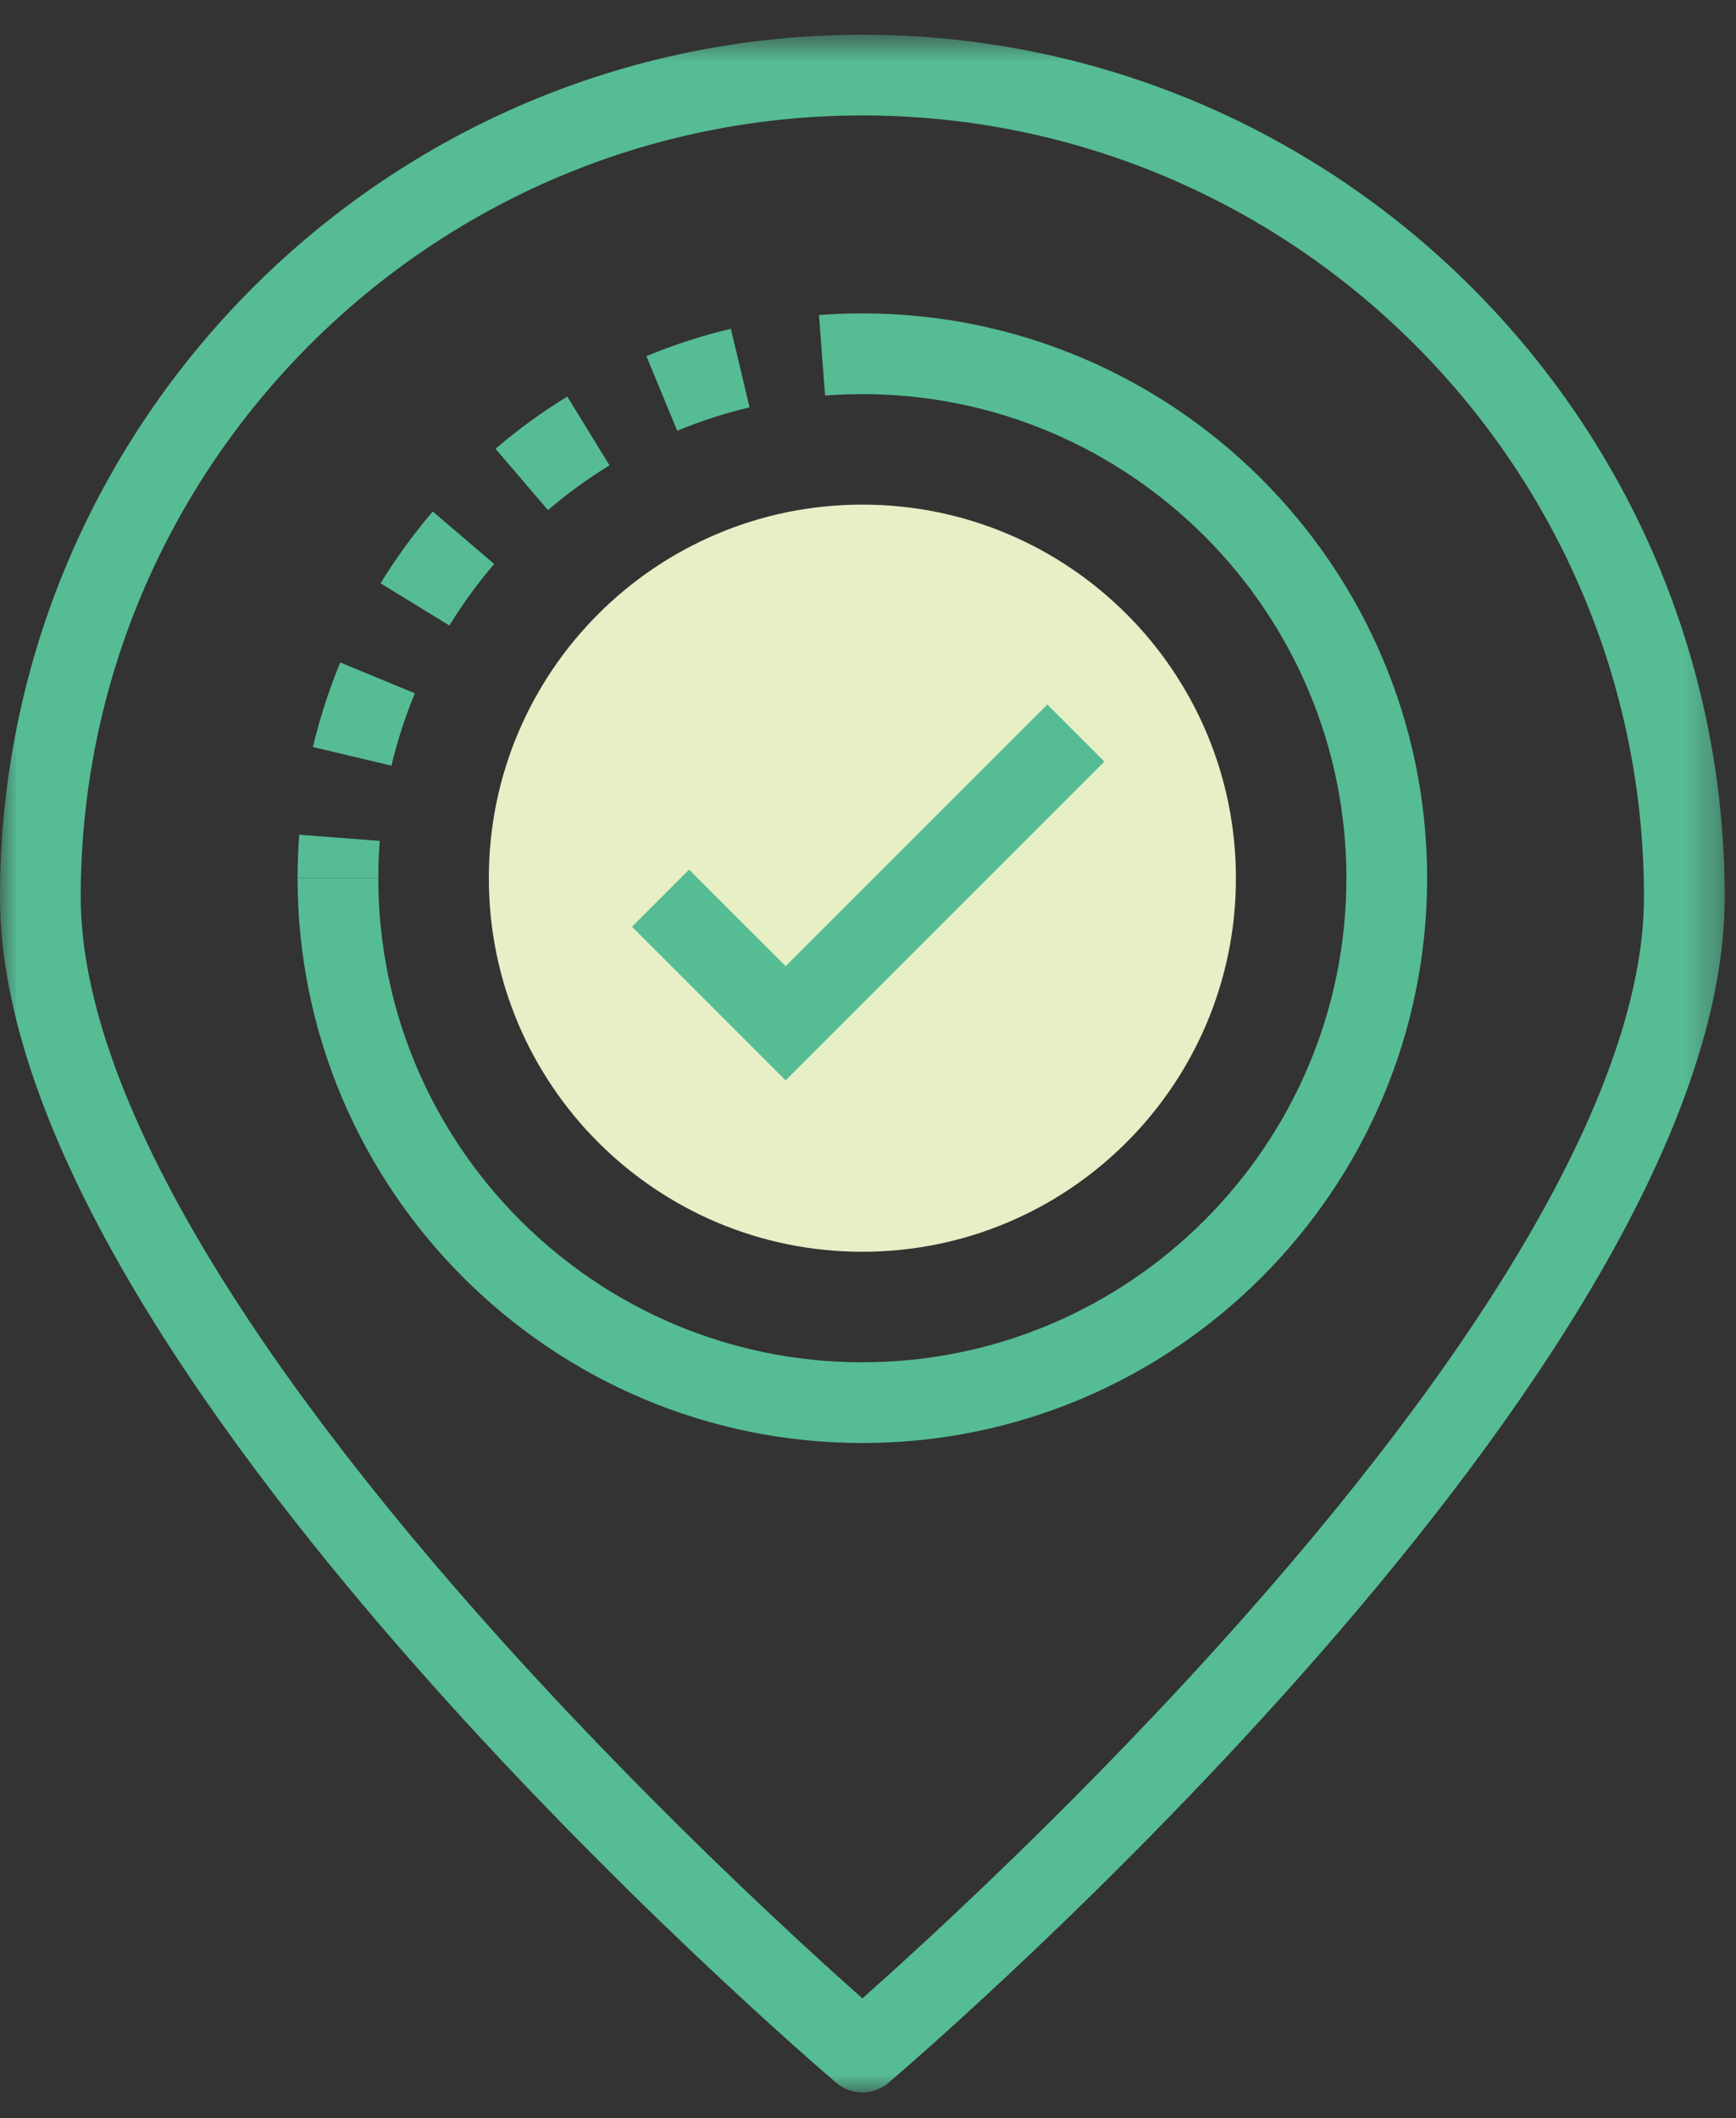 <?xml version="1.0" encoding="UTF-8"?>
<svg width="50px" height="61px" viewBox="0 0 50 61" version="1.1" xmlns="http://www.w3.org/2000/svg" xmlns:xlink="http://www.w3.org/1999/xlink">
    <rect x="0" y="0" width="50" height="61" fill="#333333" stroke="none"/>
    <title>9C453DF6-4E4E-423A-829F-294B376F47D5</title>
    <defs>
        <polygon id="path-1" points="0 0.737 49.675 0.737 49.675 60 0 60"></polygon>
    </defs>
    <g id="Paginas" stroke="none" stroke-width="1" fill="none" fill-rule="evenodd">
        <g id="Detalle_Etapa" transform="translate(-384, -521)">
            <g id="Group-26" transform="translate(376, 521)">
                <g id="ic_mapa" transform="translate(8, 0)">
                    <path d="M24.837,41.56 C15.868,41.56 8.571,34.262 8.571,25.292 L10.896,25.292 C10.896,32.981 17.15,39.235 24.837,39.235 C32.524,39.235 38.779,32.981 38.779,25.292 C38.779,17.605 32.524,11.351 24.837,11.351 L24.837,9.026 C33.807,9.026 41.104,16.323 41.104,25.292 C41.104,34.262 33.807,41.56 24.837,41.56" id="Fill-1" fill="#56BC94"></path>
                    <path d="M10.896,25.292 L8.571,25.292 C8.571,24.876 8.587,24.455 8.618,24.042 L10.937,24.218 C10.91,24.573 10.896,24.935 10.896,25.292" id="Fill-3" fill="#56BC94"></path>
                    <path d="M19.506,12.406 L18.617,10.258 C19.404,9.931 20.223,9.666 21.05,9.469 L21.589,11.732 C20.881,11.899 20.181,12.127 19.506,12.406 M15.782,14.691 L14.272,12.925 C14.919,12.37 15.614,11.864 16.339,11.421 L17.555,13.402 C16.934,13.783 16.338,14.217 15.782,14.691 M12.943,18.015 L10.961,16.8 C11.405,16.076 11.911,15.38 12.464,14.732 L14.233,16.242 C13.758,16.799 13.324,17.395 12.943,18.015 M11.274,22.052 L9.012,21.514 C9.209,20.686 9.474,19.866 9.8,19.079 L11.948,19.968 C11.67,20.642 11.443,21.343 11.274,22.052" id="Fill-5" fill="#56BC94"></path>
                    <path d="M23.764,11.392 L23.588,9.074 C24.002,9.041 24.423,9.026 24.838,9.026 L24.838,11.351 C24.481,11.351 24.12,11.365 23.764,11.392" id="Fill-7" fill="#56BC94"></path>
                    <path d="M35.597,25.293 C35.597,31.234 30.78,36.052 24.838,36.052 C18.896,36.052 14.079,31.234 14.079,25.293 C14.079,19.351 18.896,14.533 24.838,14.533 C30.78,14.533 35.597,19.351 35.597,25.293" id="Fill-9" fill="#E6EFC5"></path>
                    <polygon id="Fill-11" fill="#56BC94" points="22.628 31.116 18.203 26.69 19.847 25.046 22.628 27.827 30.165 20.29 31.809 21.934"></polygon>
                    <g id="Group-15" transform="translate(0, 0.263)">
                        <mask id="mask-2" fill="white">
                            <use xlink:href="#path-1"></use>
                        </mask>
                        <g id="Clip-14"></g>
                        <path d="M24.838,3.062 C12.424,3.062 2.325,13.16 2.325,25.571 C2.325,30.626 6.312,37.801 13.853,46.319 C18.432,51.49 23.064,55.718 24.838,57.292 C26.612,55.718 31.244,51.49 35.823,46.319 C43.364,37.801 47.35,30.626 47.35,25.571 C47.35,13.16 37.251,3.062 24.838,3.062 M24.838,60 C24.57,60 24.301,59.907 24.084,59.722 C23.101,58.883 -0,39.034 -0,25.571 C-0,11.877 11.143,0.737 24.838,0.737 C38.533,0.737 49.675,11.877 49.675,25.571 C49.675,39.034 26.576,58.883 25.592,59.722 C25.375,59.907 25.107,60 24.838,60" id="Fill-13" fill="#56BC94" mask="url(#mask-2)"></path>
                    </g>
                </g>
            </g>
        </g>
    </g>
</svg>
